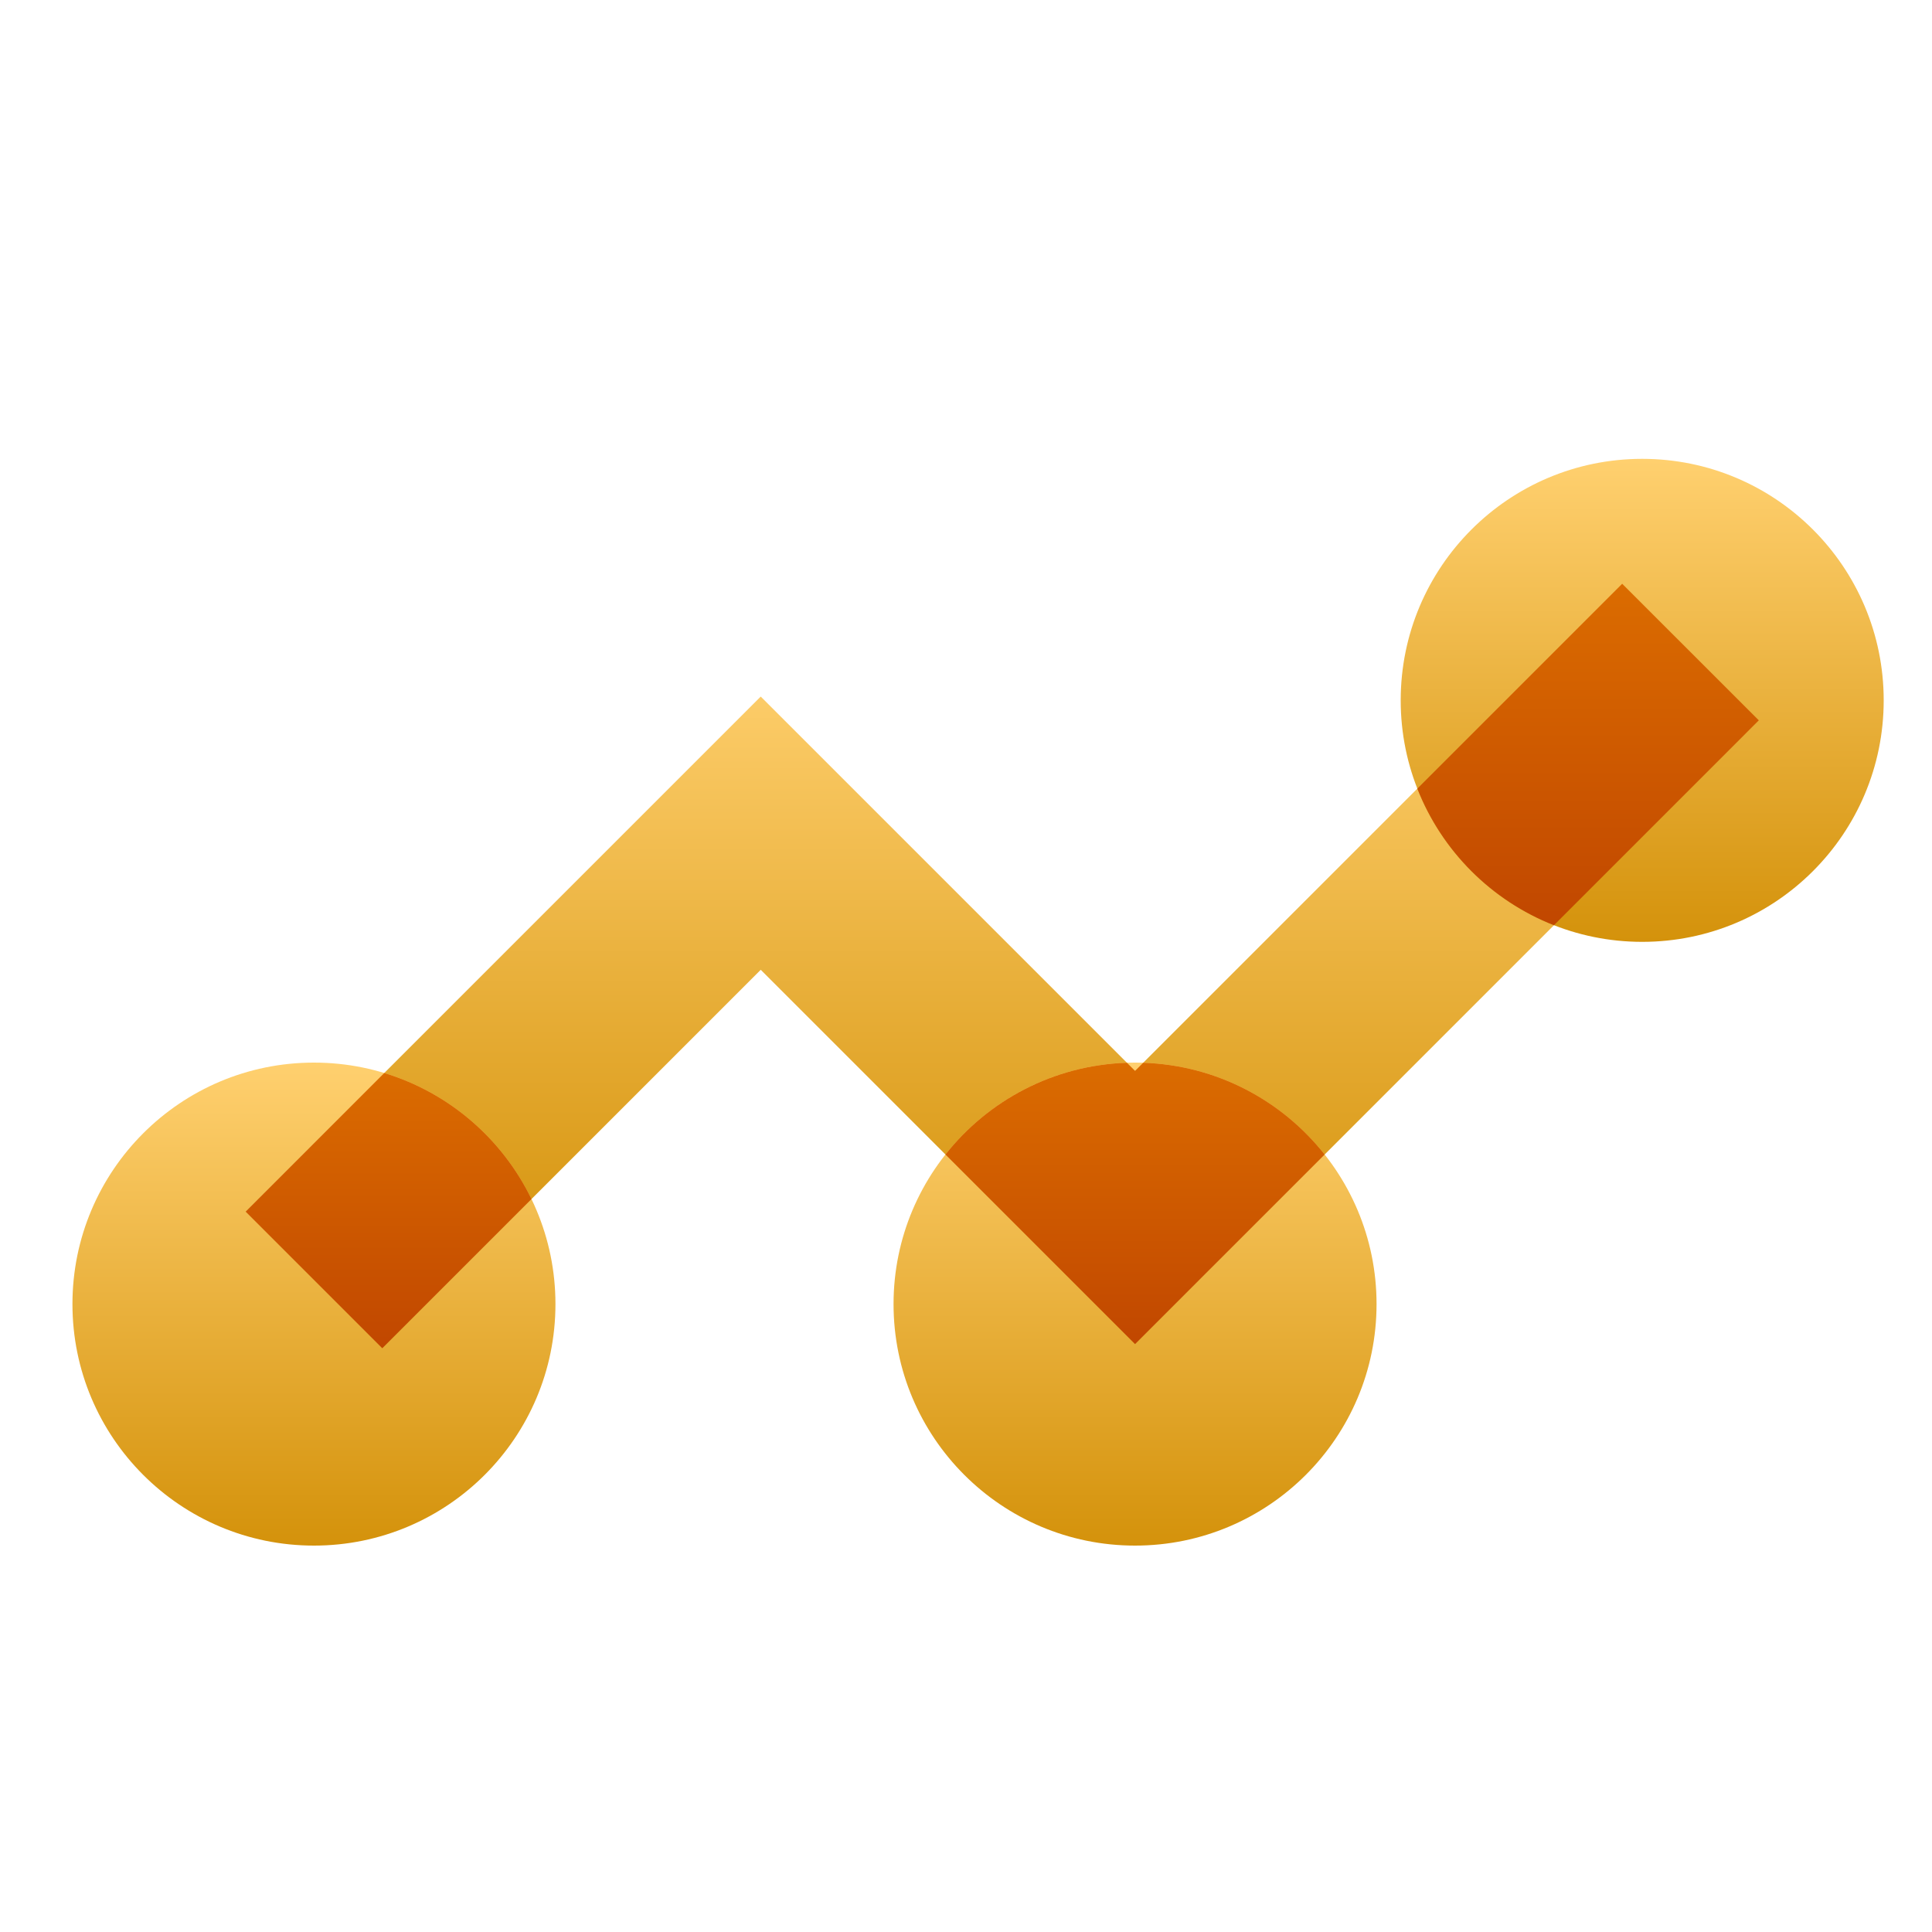 <svg xmlns="http://www.w3.org/2000/svg" width="80" height="80" viewBox="0 0 80 80" fill="none"><path d="M13 53L31.5 34.5L47 50L70 27" stroke="url(#paint0_linear_12712_17914)" stroke-width="8"></path><circle cx="13" cy="54" r="10" fill="url(#paint1_linear_12712_17914)"></circle><path fill-rule="evenodd" clip-rule="evenodd" d="M22.007 49.65L15.829 55.828L10.172 50.172L15.912 44.431C18.597 45.246 20.802 47.161 22.007 49.65Z" fill="url(#paint2_linear_12712_17914)"></path><circle cx="68" cy="29" r="10" fill="url(#paint3_linear_12712_17914)"></circle><path fill-rule="evenodd" clip-rule="evenodd" d="M64.346 38.311C61.762 37.297 59.703 35.238 58.689 32.654L67.171 24.172L72.828 29.828L64.346 38.311Z" fill="url(#paint4_linear_12712_17914)"></path><circle cx="47" cy="54" r="10" fill="url(#paint5_linear_12712_17914)"></circle><path fill-rule="evenodd" clip-rule="evenodd" d="M46.663 44.006L47 44.343L47.338 44.006C50.384 44.107 53.085 45.57 54.851 47.806L49.828 52.828L47 55.657L44.172 52.828L39.149 47.806C40.915 45.57 43.616 44.107 46.663 44.006Z" fill="url(#paint6_linear_12712_17914)"></path><defs><linearGradient id="paint0_linear_12712_17914" x1="41.5" y1="27" x2="41.5" y2="53" gradientUnits="userSpaceOnUse"><stop stop-color="#FFD06F"></stop><stop offset="1" stop-color="#D4920B"></stop></linearGradient><linearGradient id="paint1_linear_12712_17914" x1="13" y1="44" x2="13" y2="64" gradientUnits="userSpaceOnUse"><stop stop-color="#FFD06F"></stop><stop offset="1" stop-color="#D4920B"></stop></linearGradient><linearGradient id="paint2_linear_12712_17914" x1="16.089" y1="44.431" x2="16.089" y2="55.828" gradientUnits="userSpaceOnUse"><stop stop-color="#DB6C00"></stop><stop offset="1" stop-color="#C14700"></stop></linearGradient><linearGradient id="paint3_linear_12712_17914" x1="68" y1="19" x2="68" y2="39" gradientUnits="userSpaceOnUse"><stop stop-color="#FFD06F"></stop><stop offset="1" stop-color="#D4920B"></stop></linearGradient><linearGradient id="paint4_linear_12712_17914" x1="65.759" y1="24.172" x2="65.759" y2="38.311" gradientUnits="userSpaceOnUse"><stop stop-color="#DB6C00"></stop><stop offset="1" stop-color="#C14700"></stop></linearGradient><linearGradient id="paint5_linear_12712_17914" x1="47" y1="44" x2="47" y2="64" gradientUnits="userSpaceOnUse"><stop stop-color="#FFD06F"></stop><stop offset="1" stop-color="#D4920B"></stop></linearGradient><linearGradient id="paint6_linear_12712_17914" x1="47" y1="44.006" x2="47" y2="55.657" gradientUnits="userSpaceOnUse"><stop stop-color="#DB6C00"></stop><stop offset="1" stop-color="#C14700"></stop></linearGradient></defs></svg>